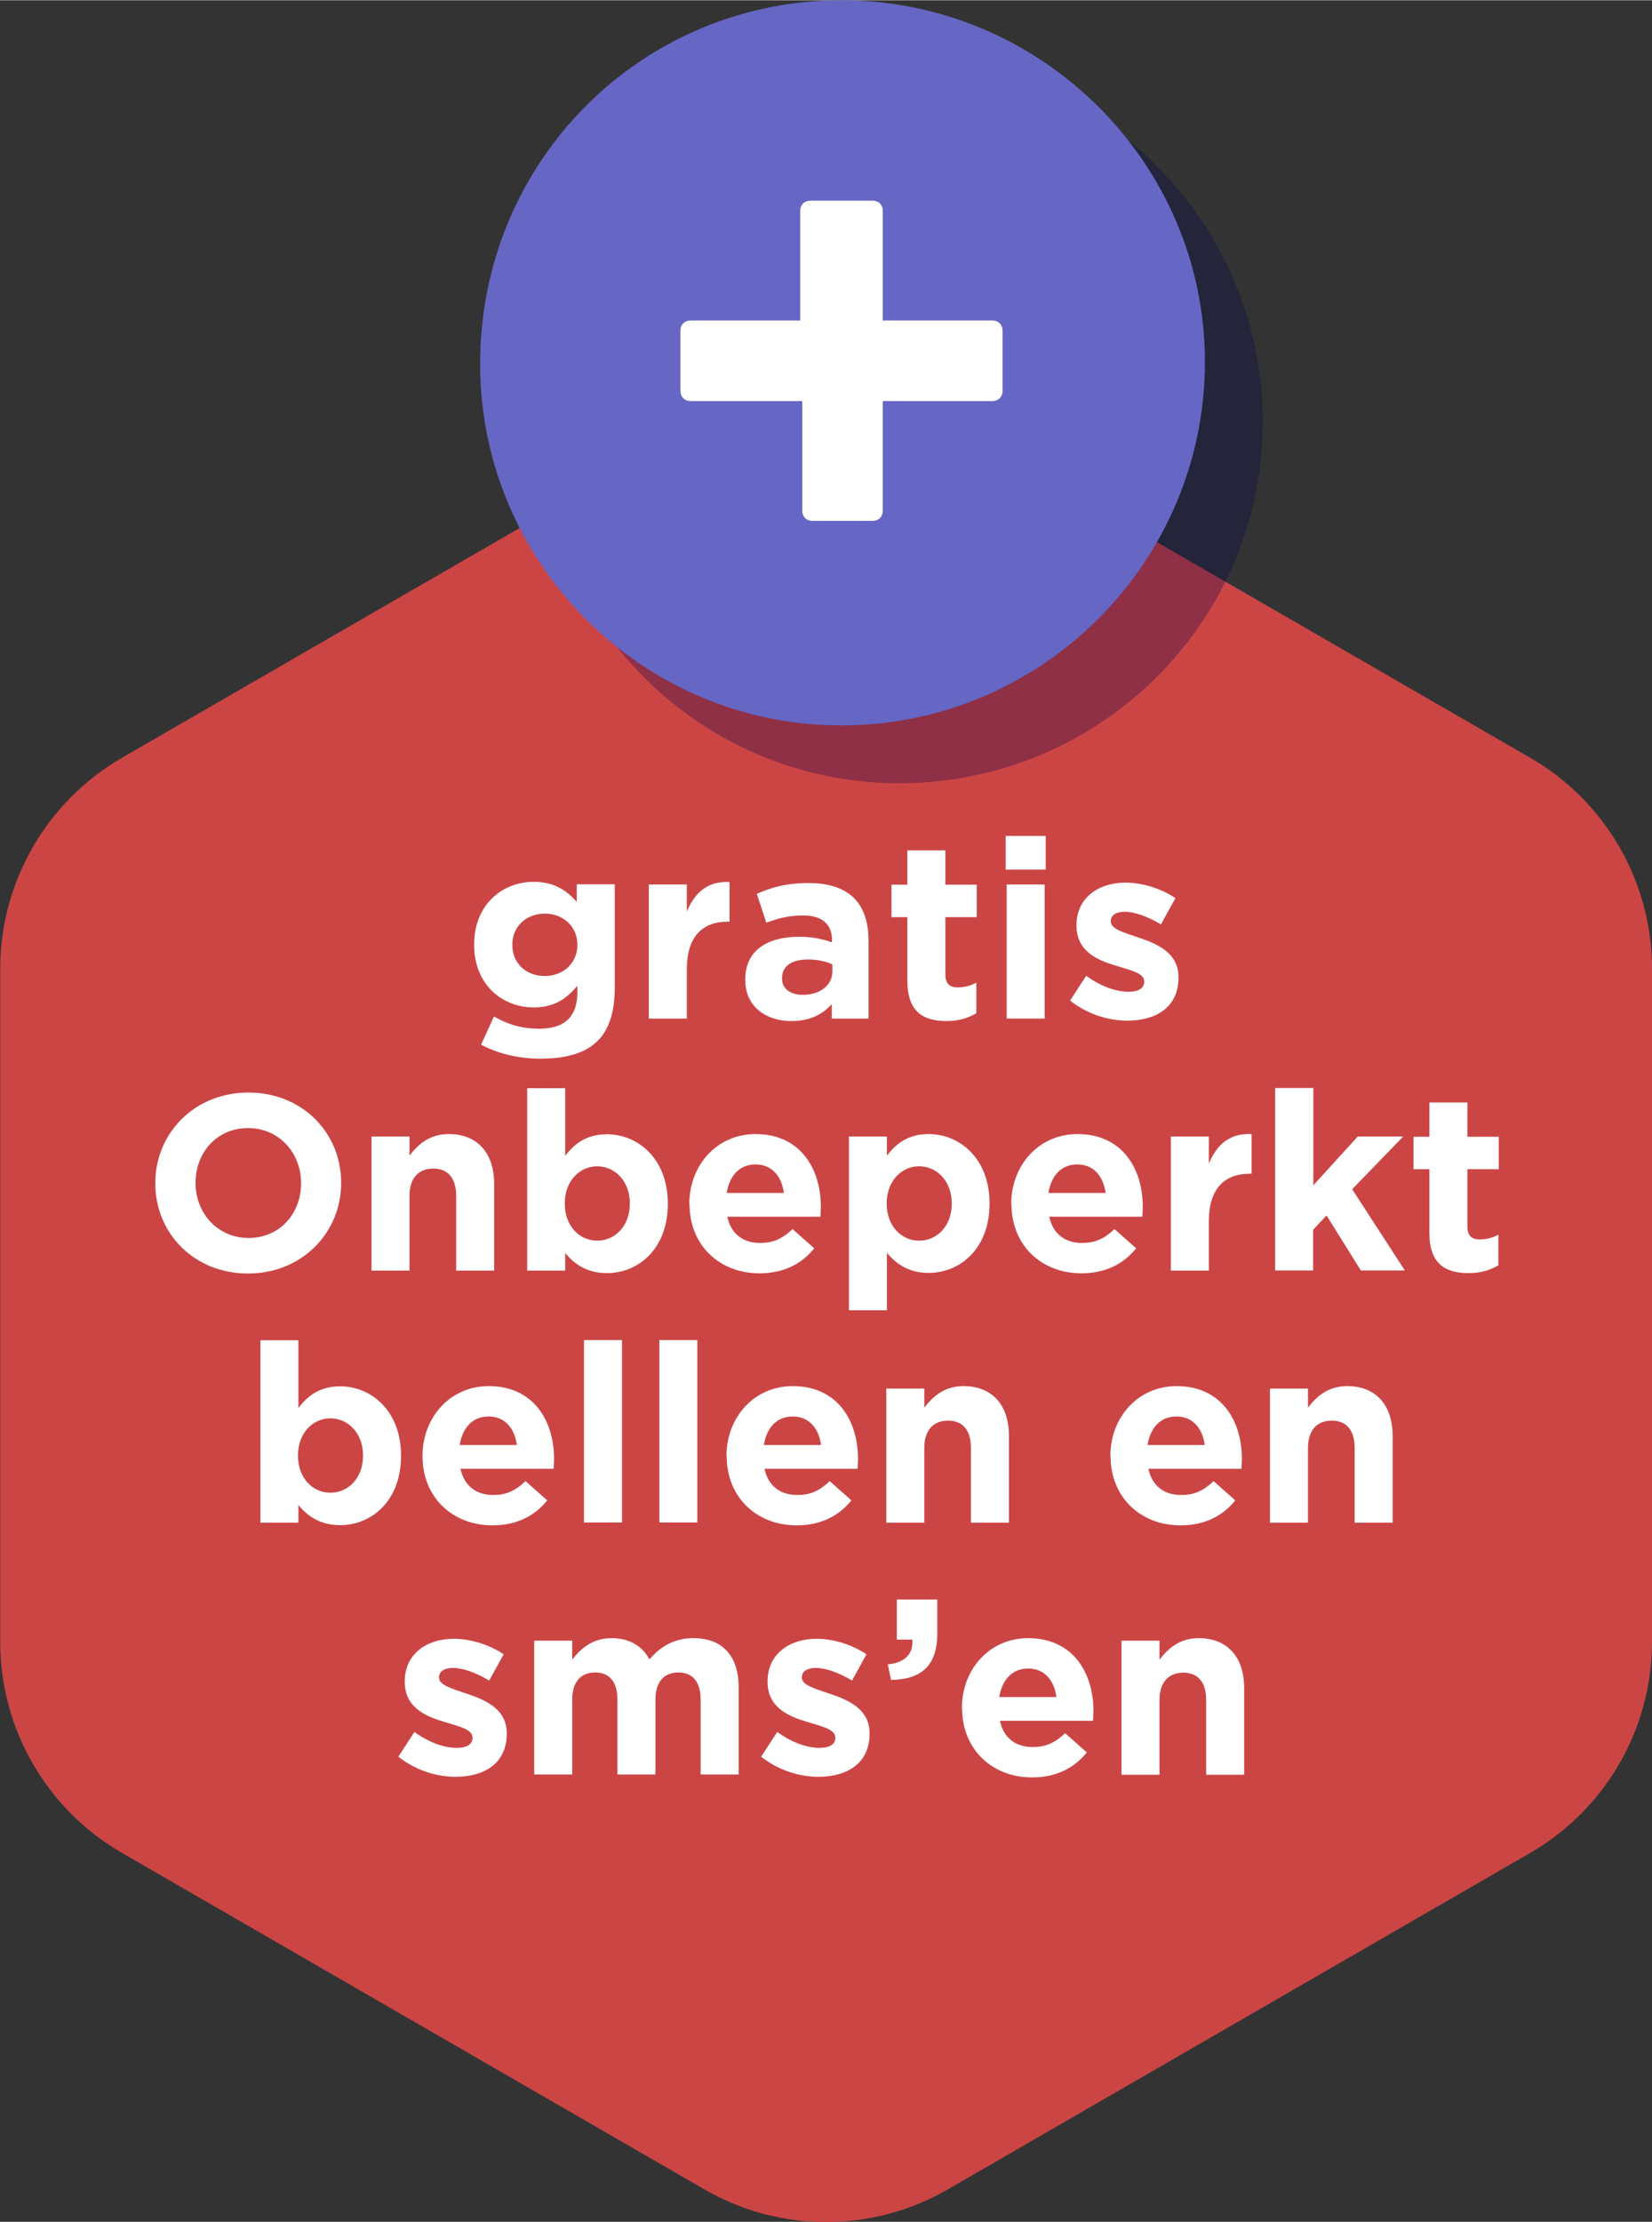 <?xml version="1.0" encoding="UTF-8"?><svg id="a" xmlns="http://www.w3.org/2000/svg" width="28.22mm" height="37.94mm" viewBox="0 0 80 107.53"><rect x="0" y="0" width="80" height="107.53" fill="#333333" stroke="none"/><defs><style>.e{fill:none;}.f{fill-rule:evenodd;}.f,.g{fill:#fff;}.h{fill:#6666c5;}.i{fill:#00004c;isolation:isolate;opacity:.3;}.j{fill:#cc4545;}</style></defs><path id="b" class="j" d="M34.11,20.38c3.65-2.11,8.14-2.11,11.79,0l28.21,16.29c3.65,2.11,5.89,6,5.89,10.21v32.58c0,4.21-2.25,8.1-5.89,10.21l-28.21,16.29c-3.65,2.11-8.14,2.11-11.79,0l-28.21-16.29c-3.65-2.11-5.89-6-5.89-10.21v-32.58c0-4.21,2.25-8.1,5.89-10.21l28.21-16.29Z"/><g id="c"><rect class="e" y="18.8" width="80" height="88.73"/><path class="g" d="M23.29,50.57l.63-1.38c.67.38,1.33.59,2.19.59,1.26,0,1.85-.6,1.85-1.77v-.31c-.54.65-1.14,1.05-2.12,1.05-1.51,0-2.88-1.1-2.88-3.03v-.02c0-1.94,1.39-3.03,2.88-3.03,1,0,1.6.42,2.09.97v-.85h1.84v5.02c0,1.16-.28,2.01-.82,2.55-.6.61-1.54.87-2.79.87-1.05,0-2.04-.24-2.87-.68ZM27.96,45.73v-.02c0-.88-.69-1.5-1.58-1.5s-1.57.62-1.57,1.5v.02c0,.9.68,1.5,1.57,1.5s1.58-.62,1.58-1.5Z"/><path class="g" d="M31.42,42.8h1.84v1.31c.38-.9.98-1.48,2.07-1.43v1.92h-.1c-1.22,0-1.97.74-1.97,2.29v2.4h-1.84v-6.49Z"/><path class="g" d="M36.09,47.42v-.02c0-1.42,1.08-2.07,2.61-2.07.65,0,1.13.11,1.59.27v-.11c0-.76-.47-1.19-1.39-1.19-.7,0-1.2.13-1.79.35l-.46-1.4c.71-.31,1.42-.52,2.52-.52,1,0,1.73.27,2.19.73.48.48.7,1.2.7,2.07v3.76h-1.78v-.7c-.45.5-1.06.82-1.96.82-1.22,0-2.23-.7-2.23-1.98ZM40.31,47v-.33c-.31-.15-.73-.24-1.17-.24-.79,0-1.27.31-1.27.9v.02c0,.5.41.79,1,.79.86,0,1.44-.47,1.44-1.14Z"/><path class="g" d="M43.94,47.45v-3.07h-.77v-1.57h.77v-1.66h1.84v1.66h1.52v1.57h-1.52v2.77c0,.42.18.63.59.63.34,0,.64-.08.91-.23v1.48c-.39.23-.83.38-1.45.38-1.12,0-1.89-.45-1.89-1.95Z"/><path class="g" d="M48.7,40.45h1.94v1.63h-1.94v-1.63ZM48.75,42.8h1.84v6.49h-1.84v-6.49Z"/><path class="g" d="M51.81,48.43l.79-1.21c.7.51,1.44.77,2.04.77.53,0,.77-.19.77-.48v-.02c0-.4-.63-.53-1.34-.75-.91-.27-1.94-.69-1.94-1.95v-.02c0-1.32,1.06-2.06,2.37-2.06.82,0,1.72.28,2.42.75l-.7,1.27c-.64-.38-1.28-.61-1.75-.61-.45,0-.68.19-.68.45v.02c0,.36.62.53,1.32.77.91.3,1.96.74,1.96,1.92v.02c0,1.44-1.08,2.09-2.48,2.09-.91,0-1.92-.3-2.78-.98Z"/><path class="g" d="M7.52,57.27v-.02c0-2.41,1.9-4.38,4.51-4.38s4.49,1.95,4.49,4.36v.02c0,2.41-1.9,4.38-4.51,4.38s-4.49-1.95-4.49-4.36ZM14.58,57.27v-.02c0-1.45-1.06-2.66-2.57-2.66s-2.54,1.19-2.54,2.64v.02c0,1.45,1.06,2.66,2.57,2.66s2.54-1.19,2.54-2.64Z"/><path class="g" d="M17.99,55h1.84v.92c.42-.54.97-1.04,1.9-1.04,1.39,0,2.2.92,2.2,2.41v4.2h-1.84v-3.62c0-.87-.41-1.32-1.11-1.32s-1.15.45-1.15,1.32v3.62h-1.84v-6.49Z"/><path class="g" d="M27.37,60.64v.85h-1.84v-8.83h1.84v3.28c.45-.61,1.06-1.05,2.02-1.05,1.51,0,2.95,1.19,2.95,3.35v.02c0,2.17-1.42,3.35-2.95,3.35-.98,0-1.58-.45-2.02-.97ZM30.5,58.25v-.02c0-1.08-.73-1.79-1.58-1.79s-1.57.71-1.57,1.79v.02c0,1.08.71,1.79,1.57,1.79s1.58-.7,1.58-1.79Z"/><path class="g" d="M33.38,58.28v-.02c0-1.85,1.32-3.38,3.21-3.38,2.17,0,3.16,1.68,3.16,3.52,0,.14-.01.31-.02.48h-4.51c.18.83.76,1.27,1.59,1.27.62,0,1.06-.19,1.57-.67l1.05.93c-.6.75-1.48,1.21-2.65,1.21-1.95,0-3.39-1.37-3.39-3.35ZM37.96,57.73c-.11-.82-.59-1.38-1.37-1.38s-1.26.54-1.4,1.38h2.77Z"/><path class="g" d="M41.11,55h1.84v.93c.45-.61,1.06-1.05,2.02-1.05,1.51,0,2.95,1.19,2.95,3.35v.02c0,2.17-1.42,3.35-2.95,3.35-.98,0-1.58-.45-2.02-.97v2.78h-1.84v-8.42ZM46.09,58.25v-.02c0-1.08-.73-1.79-1.58-1.79s-1.57.71-1.57,1.79v.02c0,1.08.71,1.79,1.57,1.79s1.58-.7,1.58-1.79Z"/><path class="g" d="M48.97,58.28v-.02c0-1.85,1.32-3.38,3.21-3.38,2.17,0,3.16,1.68,3.16,3.52,0,.14-.01.31-.02.48h-4.51c.18.83.76,1.27,1.59,1.27.62,0,1.06-.19,1.57-.67l1.05.93c-.6.75-1.48,1.21-2.65,1.21-1.95,0-3.39-1.37-3.39-3.35ZM53.54,57.73c-.11-.82-.59-1.38-1.37-1.38s-1.26.54-1.4,1.38h2.77Z"/><path class="g" d="M56.7,55h1.84v1.31c.38-.9.98-1.48,2.07-1.43v1.92h-.1c-1.22,0-1.97.74-1.97,2.29v2.4h-1.84v-6.49Z"/><path class="g" d="M61.76,52.65h1.84v4.71l2.15-2.36h2.2l-2.47,2.55,2.55,3.93h-2.13l-1.66-2.66-.65.69v1.97h-1.84v-8.83Z"/><path class="g" d="M69.22,59.65v-3.07h-.77v-1.57h.77v-1.66h1.84v1.66h1.52v1.57h-1.52v2.77c0,.42.18.63.59.63.34,0,.64-.08.91-.23v1.48c-.39.23-.83.38-1.45.38-1.12,0-1.89-.45-1.89-1.95Z"/><path class="g" d="M14.45,72.84v.85h-1.84v-8.83h1.84v3.28c.45-.6,1.06-1.05,2.02-1.05,1.51,0,2.95,1.19,2.95,3.35v.02c0,2.17-1.42,3.35-2.95,3.35-.98,0-1.58-.45-2.02-.97ZM17.58,70.45v-.02c0-1.08-.73-1.79-1.58-1.79s-1.57.71-1.57,1.79v.02c0,1.08.71,1.79,1.57,1.79s1.58-.7,1.58-1.79Z"/><path class="g" d="M20.46,70.48v-.02c0-1.85,1.32-3.38,3.21-3.38,2.17,0,3.16,1.68,3.16,3.52,0,.15-.01.31-.02.48h-4.51c.18.83.76,1.27,1.58,1.27.62,0,1.06-.19,1.57-.67l1.05.93c-.6.75-1.48,1.21-2.65,1.21-1.95,0-3.39-1.37-3.39-3.35ZM25.03,69.93c-.11-.82-.59-1.38-1.37-1.38s-1.26.54-1.4,1.38h2.77Z"/><path class="g" d="M28.28,64.85h1.84v8.83h-1.84v-8.83Z"/><path class="g" d="M31.93,64.85h1.84v8.83h-1.84v-8.83Z"/><path class="g" d="M35.18,70.48v-.02c0-1.85,1.32-3.38,3.21-3.38,2.17,0,3.16,1.68,3.16,3.52,0,.15-.01.31-.02.48h-4.51c.18.83.76,1.27,1.59,1.27.62,0,1.06-.19,1.57-.67l1.05.93c-.6.75-1.48,1.21-2.65,1.21-1.95,0-3.39-1.37-3.39-3.35ZM39.76,69.93c-.11-.82-.59-1.38-1.37-1.38s-1.26.54-1.4,1.38h2.77Z"/><path class="g" d="M42.92,67.2h1.84v.92c.42-.54.97-1.04,1.9-1.04,1.39,0,2.2.92,2.2,2.41v4.2h-1.84v-3.62c0-.87-.41-1.32-1.11-1.32s-1.15.45-1.15,1.32v3.62h-1.84v-6.49Z"/><path class="g" d="M53.77,70.48v-.02c0-1.85,1.32-3.38,3.21-3.38,2.17,0,3.16,1.68,3.16,3.52,0,.15-.01.31-.02.48h-4.51c.18.83.76,1.27,1.59,1.27.62,0,1.06-.19,1.57-.67l1.05.93c-.6.75-1.48,1.21-2.65,1.21-1.95,0-3.39-1.37-3.39-3.35ZM58.34,69.93c-.11-.82-.59-1.38-1.37-1.38s-1.26.54-1.4,1.38h2.77Z"/><path class="g" d="M61.5,67.2h1.84v.92c.42-.54.97-1.04,1.9-1.04,1.39,0,2.2.92,2.2,2.41v4.2h-1.84v-3.62c0-.87-.41-1.32-1.11-1.32s-1.15.45-1.15,1.32v3.62h-1.84v-6.49Z"/><path class="g" d="M19.28,85.03l.79-1.21c.7.51,1.44.77,2.04.77.53,0,.77-.19.77-.48v-.02c0-.4-.63-.53-1.34-.75-.91-.27-1.94-.69-1.94-1.95v-.02c0-1.32,1.06-2.06,2.37-2.06.82,0,1.72.28,2.42.75l-.7,1.27c-.64-.38-1.28-.61-1.75-.61-.45,0-.68.19-.68.45v.02c0,.36.62.53,1.32.77.91.3,1.96.74,1.96,1.92v.02c0,1.44-1.08,2.09-2.48,2.09-.91,0-1.92-.3-2.78-.98Z"/><path class="g" d="M25.87,79.4h1.84v.92c.42-.54.98-1.04,1.91-1.04.85,0,1.49.38,1.83,1.03.57-.67,1.25-1.03,2.13-1.03,1.37,0,2.19.82,2.19,2.38v4.22h-1.84v-3.62c0-.87-.39-1.32-1.08-1.32s-1.11.45-1.11,1.32v3.62h-1.84v-3.62c0-.87-.39-1.32-1.08-1.32s-1.11.45-1.11,1.32v3.62h-1.84v-6.49Z"/><path class="g" d="M36.85,85.03l.79-1.21c.7.51,1.44.77,2.04.77.53,0,.77-.19.77-.48v-.02c0-.4-.63-.53-1.34-.75-.91-.27-1.94-.69-1.94-1.95v-.02c0-1.32,1.06-2.06,2.37-2.06.82,0,1.72.28,2.42.75l-.7,1.27c-.64-.38-1.28-.61-1.75-.61-.45,0-.68.19-.68.45v.02c0,.36.62.53,1.32.77.91.3,1.96.74,1.96,1.92v.02c0,1.44-1.08,2.09-2.48,2.09-.91,0-1.92-.3-2.78-.98Z"/><path class="g" d="M42.99,80.55c.83-.08,1.25-.51,1.19-1.2h-.75v-1.94h1.96v1.63c0,1.6-.8,2.24-2.24,2.26l-.16-.76Z"/><path class="g" d="M46.58,82.68v-.02c0-1.85,1.32-3.38,3.21-3.38,2.17,0,3.16,1.68,3.16,3.52,0,.15-.01.32-.02.48h-4.51c.18.83.76,1.27,1.59,1.27.62,0,1.06-.19,1.57-.67l1.05.93c-.6.75-1.48,1.21-2.65,1.21-1.95,0-3.39-1.37-3.39-3.35ZM51.16,82.13c-.11-.82-.59-1.38-1.37-1.38s-1.26.54-1.4,1.38h2.77Z"/><path class="g" d="M54.31,79.4h1.84v.92c.42-.54.97-1.04,1.9-1.04,1.39,0,2.2.92,2.2,2.41v4.2h-1.84v-3.62c0-.87-.41-1.32-1.11-1.32s-1.15.45-1.15,1.32v3.62h-1.84v-6.49Z"/></g><g id="d"><path class="i" d="M43.65,2.9h0c9.7,0,17.5,7.9,17.5,17.5h0c0,9.7-7.9,17.5-17.6,17.5h0c-9.7,0-17.5-7.9-17.5-17.5h0c.1-9.7,7.9-17.5,17.6-17.5Z"/><path class="h" d="M40.75,0h0c9.7,0,17.6,7.9,17.6,17.5h0c0,9.7-7.9,17.6-17.6,17.6h0c-9.7,0-17.5-7.9-17.5-17.5h0C23.25,7.8,31.05,0,40.75,0Z"/><path class="f" d="M42.25,9.7c.3,0,.5.2.5.5v5.3h5.3c.3,0,.5.2.5.5v2.9c0,.3-.2.5-.5.5h-5.3v5.3c0,.3-.2.5-.5.5h-2.9c-.3,0-.5-.2-.5-.5v-5.3h-5.4c-.3,0-.5-.2-.5-.5v-2.9c0-.3.2-.5.5-.5h5.3v-5.3c0-.3.2-.5.5-.5h3Z"/></g></svg>
